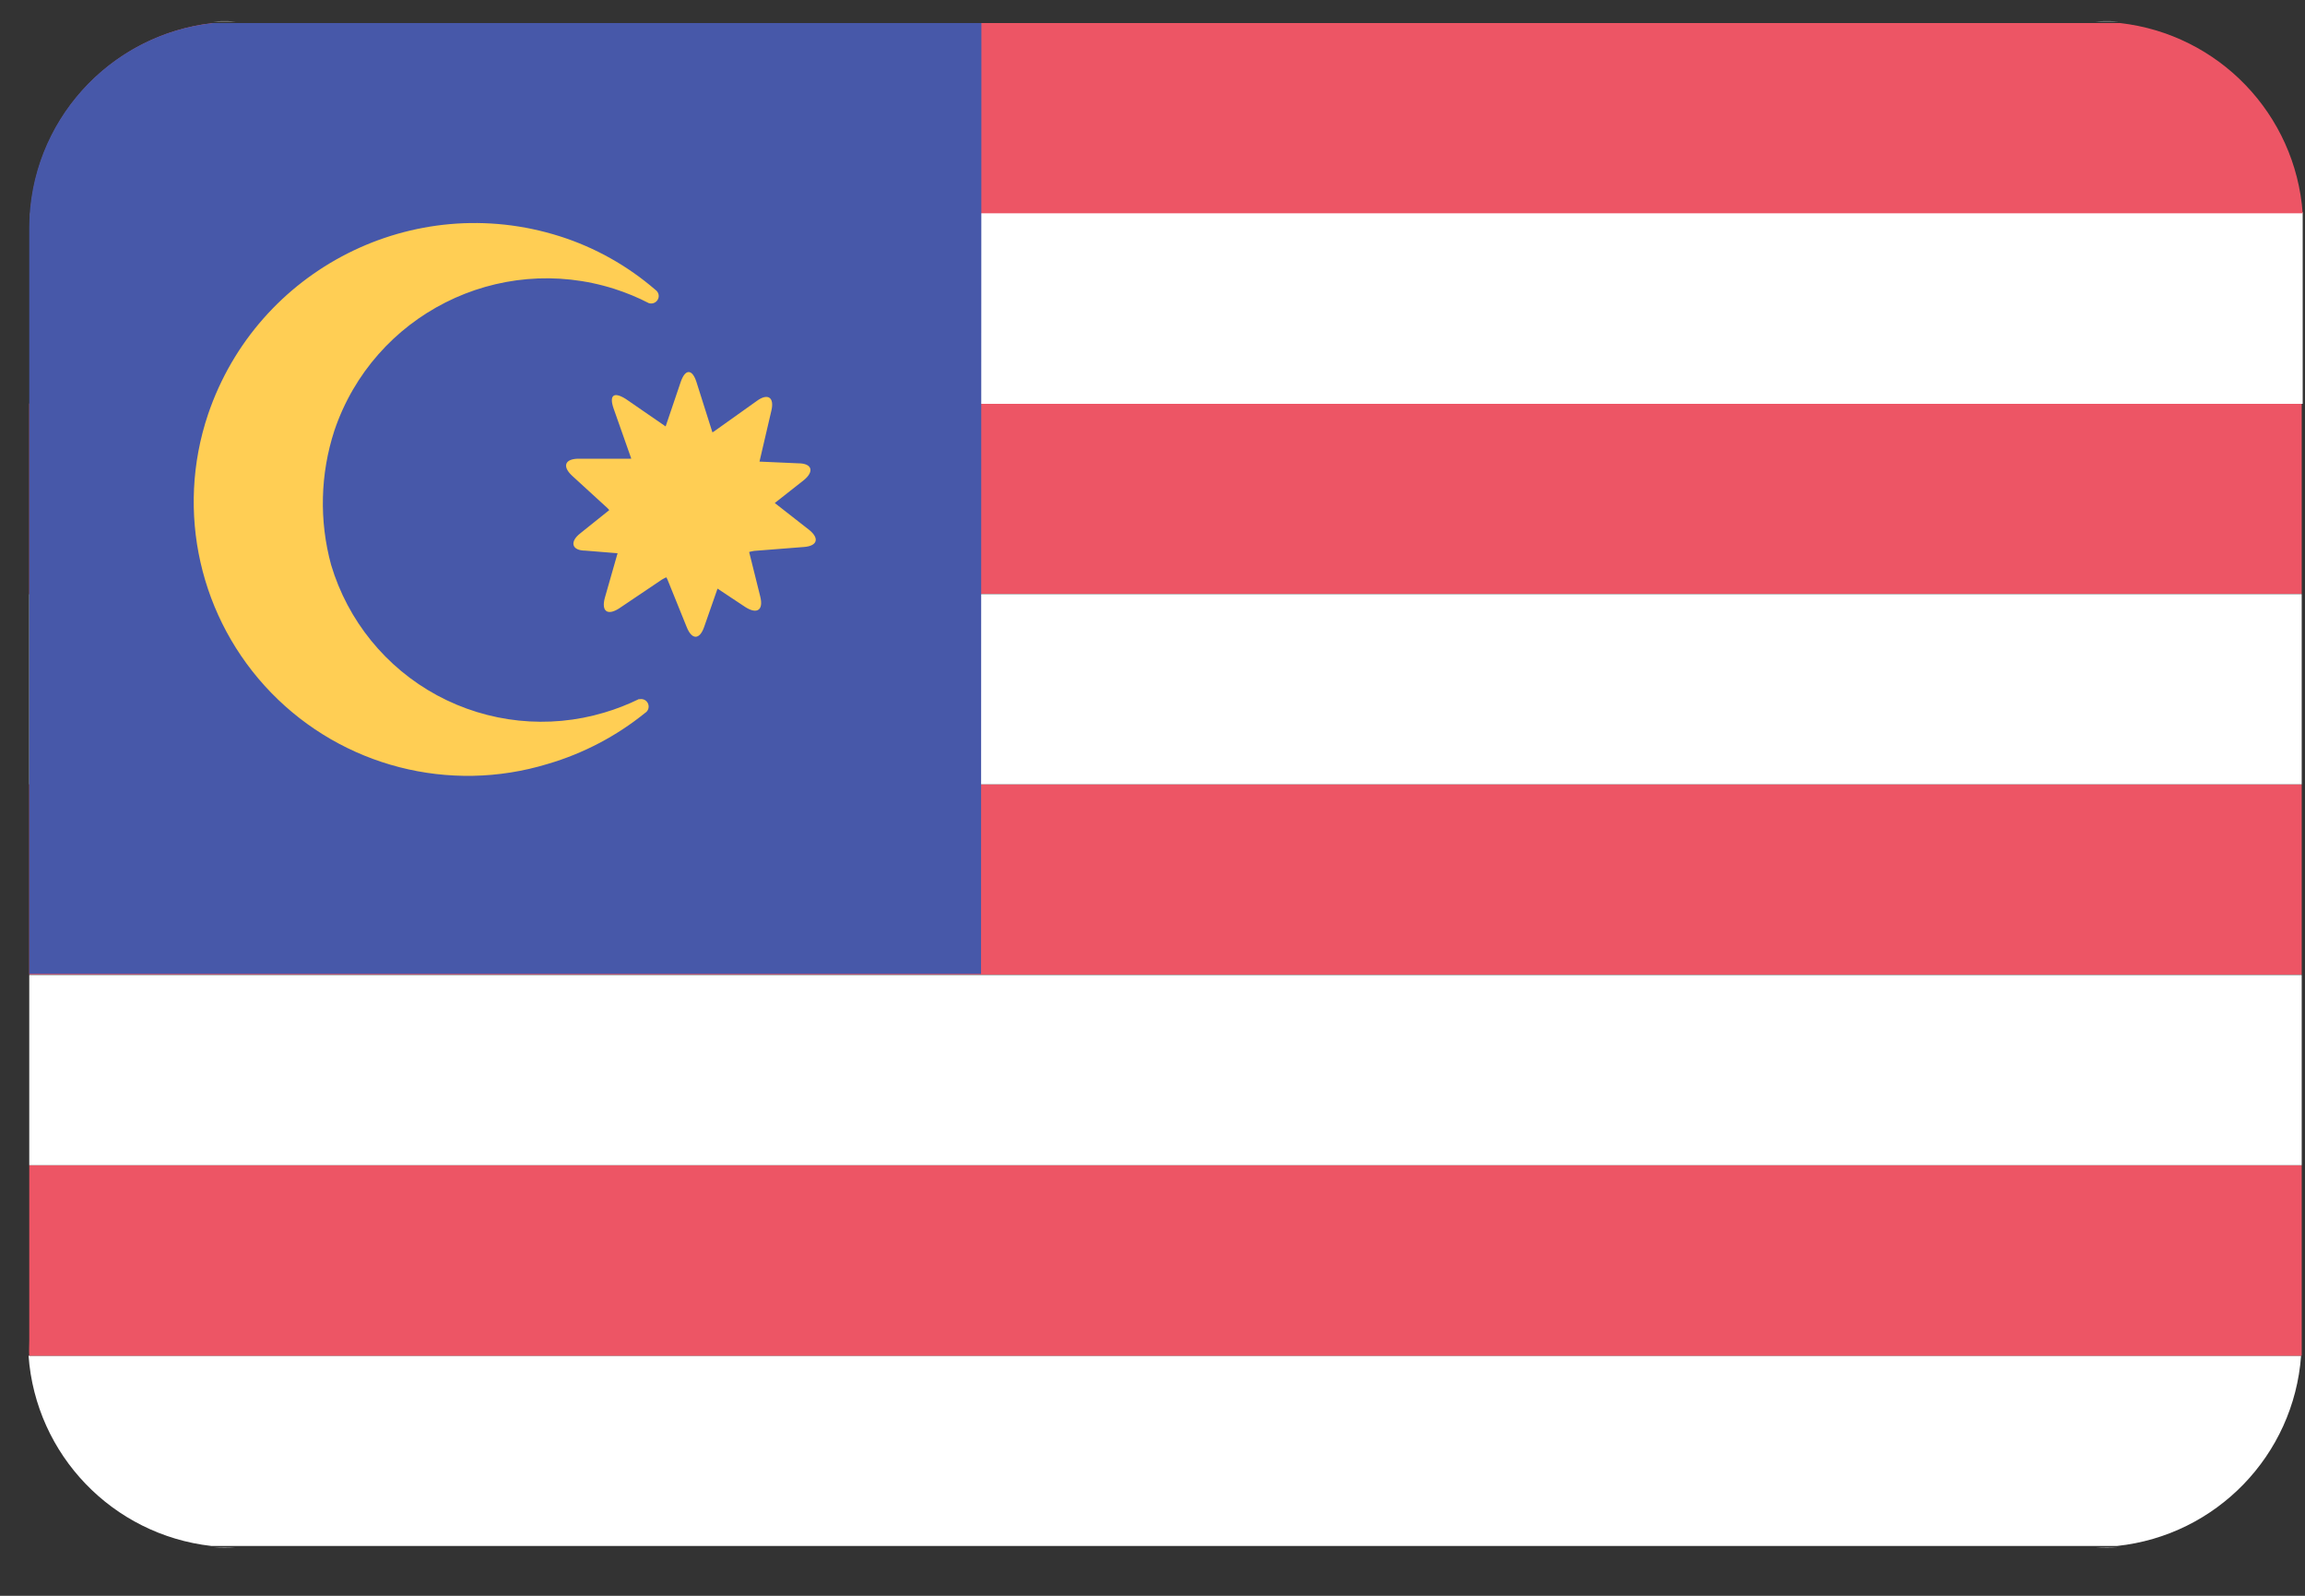 <svg width="26" height="18" viewBox="0 0 26 18" fill="none" xmlns="http://www.w3.org/2000/svg">
<rect x="0" y="0" width="26" height="18" fill="#333333" stroke="none"/>
<g clip-path="url(#clip0)">
<path d="M23.634 0.242H2.662C2.576 0.237 2.489 0.237 2.402 0.242H23.898C23.81 0.237 23.722 0.237 23.634 0.242Z" fill="white"/>
<path d="M2.662 17.453H23.634C23.721 17.458 23.808 17.458 23.894 17.453H2.402C2.489 17.458 2.576 17.458 2.662 17.453Z" fill="white"/>
<path d="M25.956 15.292H0.322C0.403 16.411 1.27 17.312 2.384 17.438H23.88C25 17.319 25.874 16.416 25.956 15.292Z" fill="white"/>
<path d="M0.33 15.124V15.292C0.337 15.238 0.33 15.179 0.33 15.124Z" fill="#ED5565"/>
<path d="M0.33 15.124C0.33 15.179 0.33 15.238 0.33 15.292H25.963C25.963 15.238 25.963 15.182 25.963 15.124V13.143H0.33V15.124Z" fill="#ED5565"/>
<path d="M25.963 10.997H0.33V13.143H25.963V10.997Z" fill="white"/>
<path d="M25.963 8.847H0.33V10.993H25.963V8.847Z" fill="#ED5565"/>
<path d="M25.963 6.701H0.33V8.847H25.963V6.701Z" fill="white"/>
<path d="M25.963 4.552H0.33V6.698H25.963V4.552Z" fill="#ED5565"/>
<path d="M25.963 2.563V2.395C25.96 2.461 25.963 2.516 25.963 2.563Z" fill="white"/>
<path d="M0.341 2.406C0.341 2.461 0.341 2.516 0.341 2.574V4.555H25.974V2.563C25.974 2.508 25.974 2.45 25.974 2.395L0.341 2.406Z" fill="white"/>
<path d="M0.341 2.406H25.974C25.893 1.288 25.027 0.386 23.913 0.26H2.402C1.288 0.386 0.422 1.288 0.341 2.406Z" fill="#ED5565"/>
<path d="M11.07 0.26H2.402C1.227 0.39 0.335 1.381 0.33 2.563V10.986H11.066L11.07 0.26Z" fill="#4758A9"/>
<path d="M6.983 6.863C6.852 6.947 6.782 6.895 6.822 6.745L6.98 6.192C7.018 6.027 6.97 5.853 6.852 5.731L6.452 5.365C6.339 5.259 6.372 5.174 6.529 5.174H7.108C7.271 5.166 7.414 5.063 7.474 4.911L7.679 4.306C7.73 4.16 7.807 4.16 7.855 4.306L8.049 4.918C8.107 5.074 8.249 5.184 8.415 5.2L9.005 5.226C9.159 5.226 9.188 5.317 9.067 5.416L8.602 5.782C8.476 5.895 8.419 6.067 8.452 6.233L8.576 6.731C8.613 6.881 8.54 6.932 8.408 6.848L7.939 6.537C7.793 6.451 7.613 6.451 7.467 6.537L6.983 6.863ZM7.21 7.884C7.083 7.946 6.951 7.998 6.815 8.038C6.186 8.226 5.508 8.155 4.93 7.843C4.352 7.53 3.923 7.001 3.735 6.372C3.599 5.874 3.612 5.347 3.772 4.856C4.214 3.551 5.62 2.841 6.932 3.259C7.066 3.302 7.196 3.356 7.32 3.42C7.365 3.433 7.411 3.409 7.426 3.365C7.438 3.33 7.424 3.291 7.394 3.27C7.079 2.998 6.713 2.792 6.317 2.666C4.668 2.141 2.903 3.034 2.347 4.673C1.977 5.77 2.252 6.983 3.059 7.814C3.866 8.645 5.07 8.955 6.178 8.617C6.578 8.5 6.952 8.304 7.276 8.042C7.309 8.022 7.324 7.983 7.313 7.946C7.301 7.902 7.255 7.876 7.21 7.888V7.884ZM7.943 7.071C7.892 7.218 7.804 7.221 7.745 7.071L7.529 6.537C7.457 6.384 7.312 6.278 7.145 6.255L6.603 6.211C6.449 6.211 6.423 6.112 6.544 6.017L7.002 5.65C7.129 5.543 7.181 5.371 7.134 5.211L6.921 4.607C6.87 4.46 6.921 4.413 7.06 4.501L7.591 4.867C7.732 4.955 7.912 4.955 8.053 4.867L8.536 4.523C8.661 4.431 8.737 4.482 8.701 4.632L8.565 5.215C8.536 5.381 8.595 5.551 8.723 5.661L9.126 5.976C9.246 6.072 9.221 6.159 9.067 6.17L8.507 6.214C8.342 6.239 8.203 6.349 8.141 6.504L7.943 7.071Z" fill="#FFCE54"/>
</g>
<defs>
<clipPath id="clip0">
<rect width="26" height="17.578" fill="white"/>
</clipPath>
</defs>
</svg>
